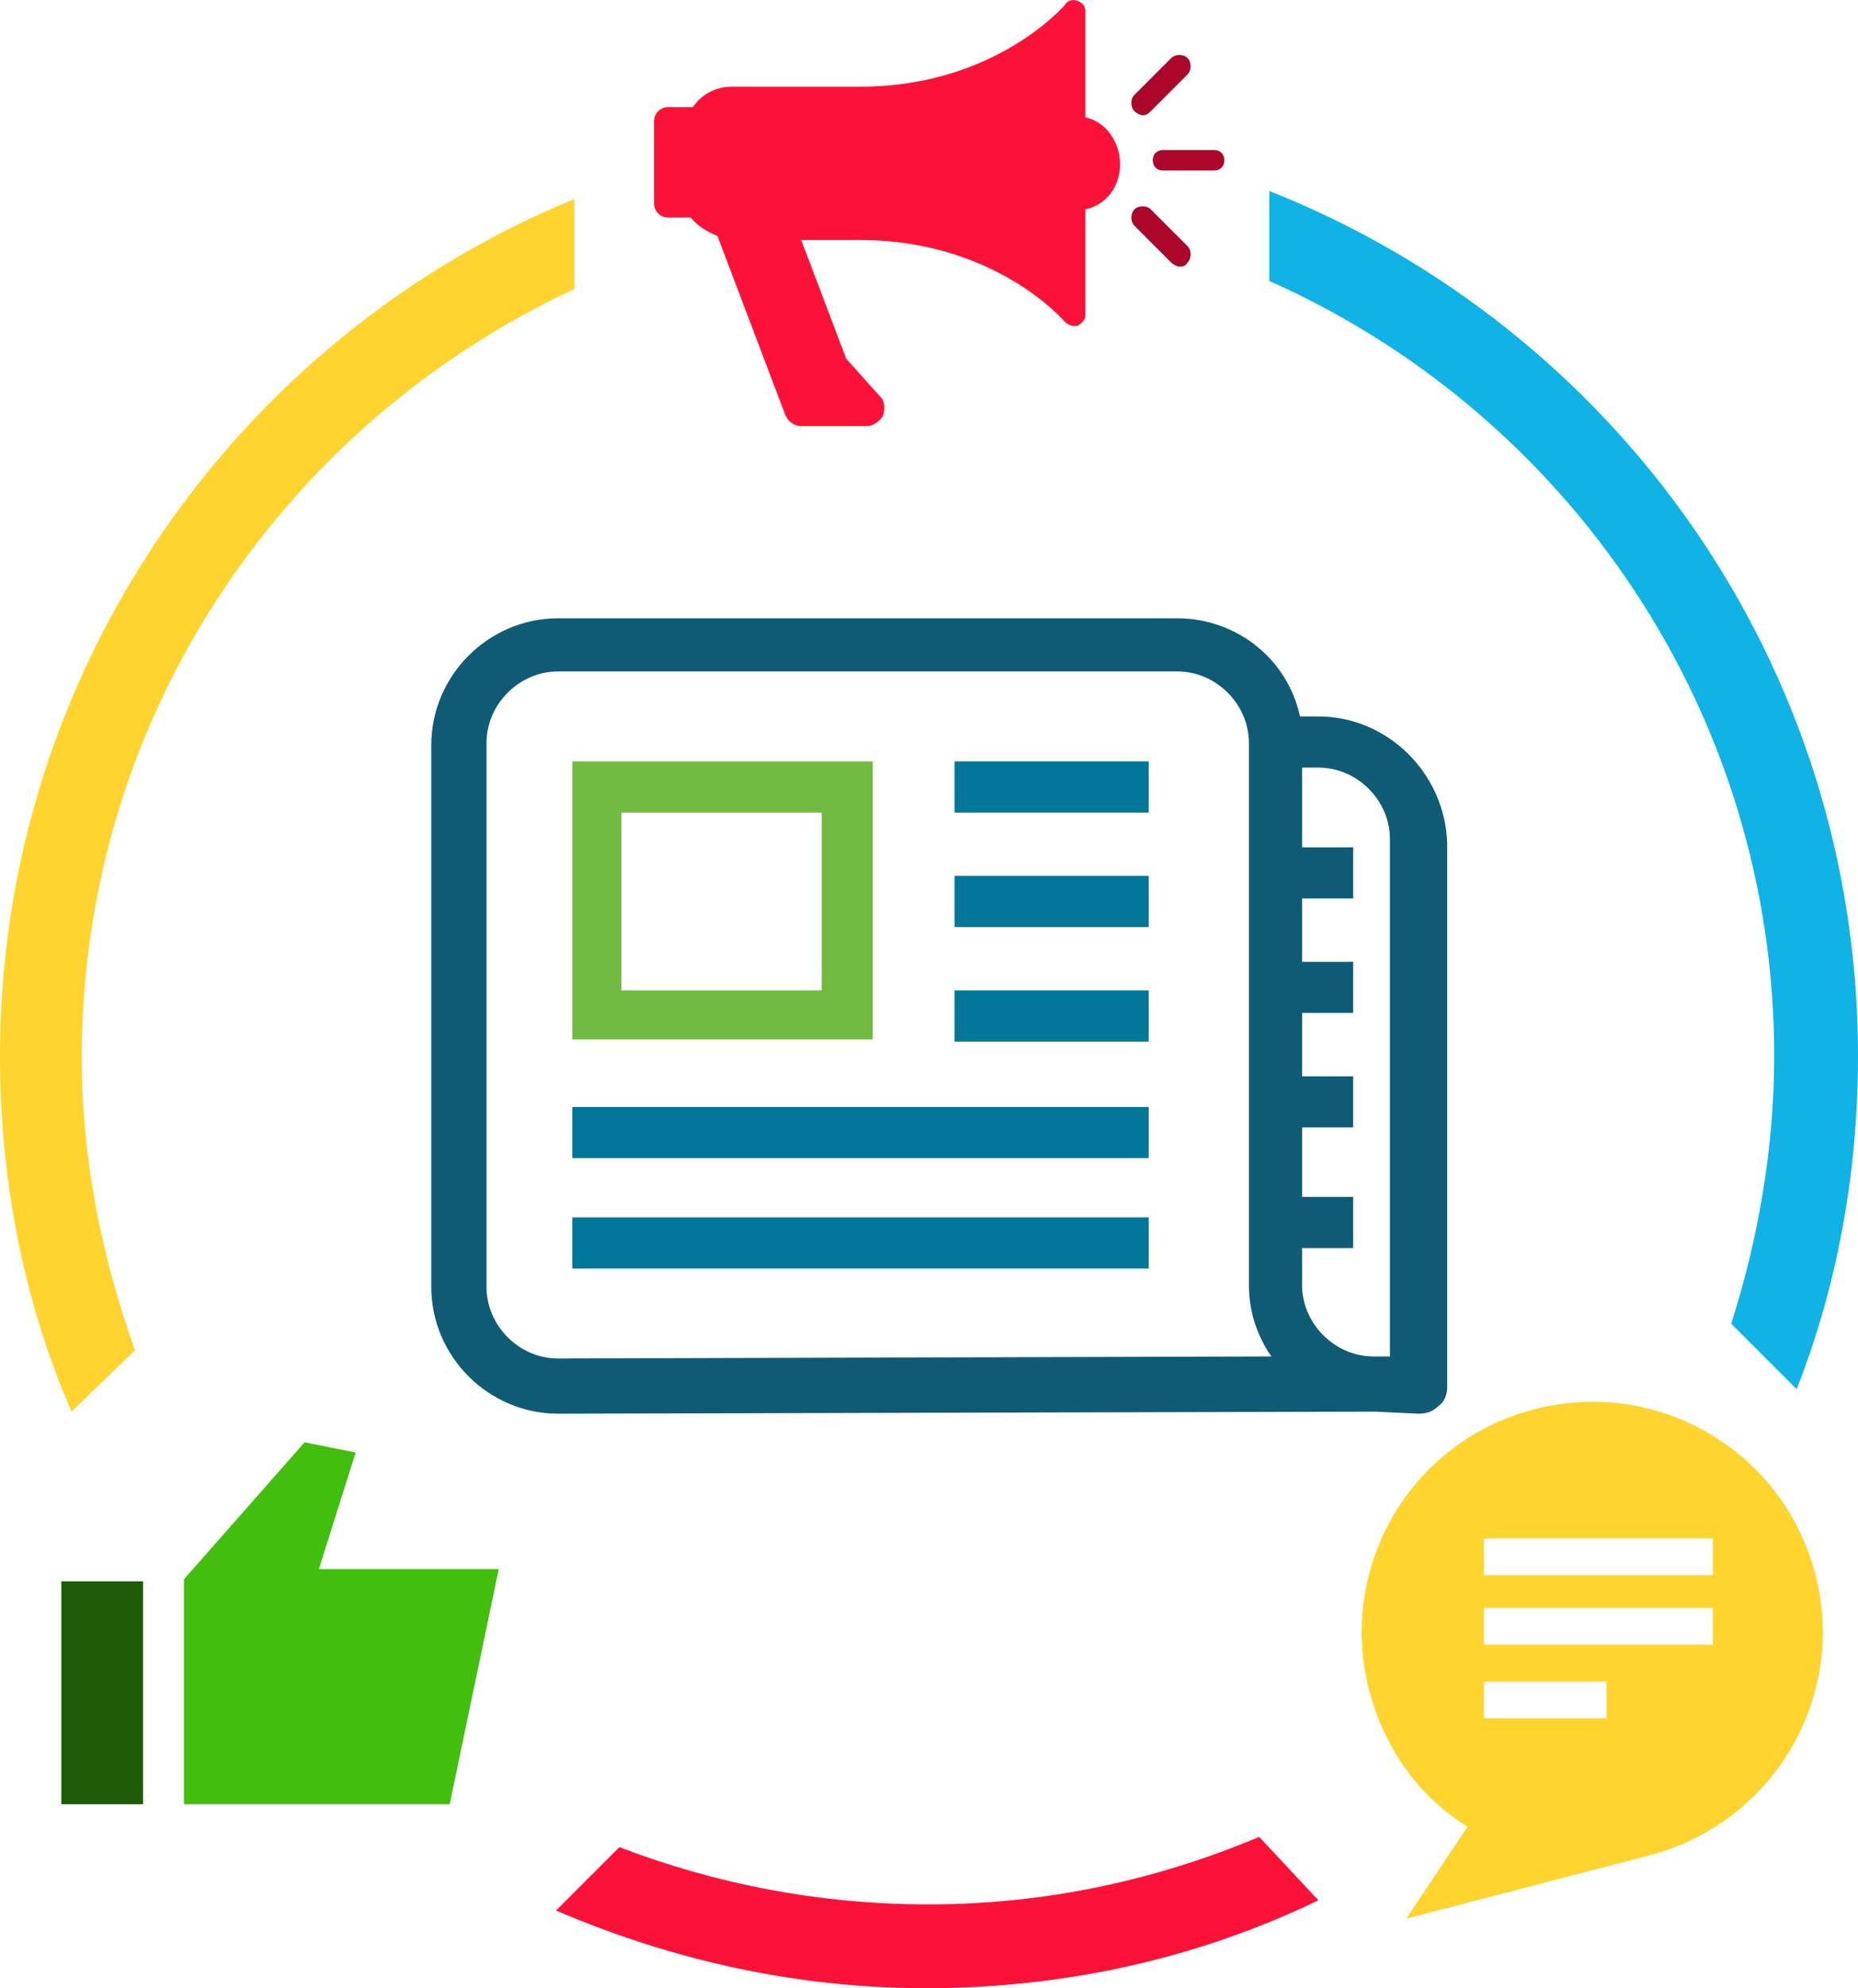 <?xml version="1.0" encoding="UTF-8"?>
<svg id="Layer_1" data-name="Layer 1" xmlns="http://www.w3.org/2000/svg" width="616.23" height="659.19" viewBox="0 0 616.23 659.19">
  <defs>
    <style>
      .cls-1 {
        fill: #007798;
      }

      .cls-2 {
        fill: #fc1239;
      }

      .cls-3 {
        fill: #ffd42e;
      }

      .cls-4 {
        fill: #10b3e5;
      }

      .cls-5 {
        fill: #0f5b76;
      }

      .cls-6 {
        fill: #71bb42;
      }

      .cls-7 {
        fill: #1d5b06;
      }

      .cls-8 {
        fill: #aa072b;
      }

      .cls-9 {
        fill: #42bf0d;
      }
    </style>
  </defs>
  <path class="cls-8" d="m402.68,56.53h-16.95c-2.03,0-3.39-1.36-3.39-3.39s1.36-3.39,3.39-3.39h16.95c2.03,0,3.39,1.36,3.39,3.39s-1.36,3.39-3.39,3.39Z"/>
  <path class="cls-8" d="m378.96,38.23c-.68,0-2.03-.68-2.71-1.36-1.36-1.36-1.36-4.07,0-5.42l12.2-12.2c1.36-1.36,4.07-1.36,5.42,0s1.36,4.07,0,5.42l-12.2,12.2c-.68.68-1.36,1.36-2.71,1.36h0Z"/>
  <path class="cls-8" d="m391.16,88.4c-.68,0-2.03-.68-2.71-1.36l-12.2-12.2c-1.36-1.36-1.36-4.07,0-5.42s4.07-1.36,5.42,0l12.2,12.2c1.36,1.36,1.36,4.07,0,5.42-.68,1.36-2.04,1.36-2.71,1.36h0Z"/>
  <path class="cls-2" d="m359.97,38.91V3.66c0-1.36-.68-2.71-2.71-3.39-1.36-.68-3.39,0-4.07,1.36,0,0-23.05,27.11-67.79,27.11h-42.71c-5.42,0-10.17,2.71-12.88,6.78h-8.13c-2.71,0-4.75,2.03-4.75,4.75v27.11c0,2.71,2.03,4.75,4.75,4.75h7.46c2.03,2.71,5.42,4.75,8.81,6.1l22.37,58.98c.68,2.03,2.71,4.07,5.42,4.07h21.7c2.03,0,4.07-1.36,5.42-3.39.68-2.03.68-4.75-.68-6.1l-11.53-12.88-14.91-39.32h19.66c44.74,0,67.79,27.11,67.79,27.11.68.68,2.03,1.36,2.71,1.36h1.36c1.36-.68,2.71-2.03,2.71-3.39v-35.25c6.78-1.36,11.52-7.46,11.52-14.91s-4.74-14.23-11.52-15.59h0Z"/>
  <path class="cls-3" d="m44.74,447.69c-10.85-30.5-17.63-63.04-17.63-96.94,0-113.21,67.11-210.15,163.38-254.9v-29.83C79.32,111.45,0,221.95,0,350.07c0,42.03,8.13,82.03,23.73,117.96l21.02-20.34h0Z"/>
  <path class="cls-4" d="m588.43,350.07c0,31.19-5.42,61.01-14.24,88.81l21.7,21.7c13.56-34.57,20.34-71.86,20.34-110.5,0-130.16-80.67-241.34-195.24-286.76v29.83c98.98,44.06,167.44,143.04,167.44,256.93h0Z"/>
  <path class="cls-2" d="m417.6,609.03c-33.9,14.24-70.5,22.37-109.82,22.37-35.93,0-70.5-6.78-102.36-18.98l-21.01,21.01c37.96,16.27,79.32,25.76,122.7,25.76,46.78,0,90.84-10.17,130.16-29.15l-19.66-21.02h0Z"/>
  <path class="cls-3" d="m601.99,521.58c-10.85-40.68-52.2-65.08-93.55-54.23-40.68,10.85-65.08,52.2-54.23,93.55,5.42,19.66,16.95,35.25,32.54,44.74l-20.34,30.5,80.67-21.01c41.35-10.85,65.76-52.88,54.91-93.55h0Zm-69.15,48.13h-40.68v-12.2h40.68v12.2Zm35.25-24.4h-75.93v-12.2h75.93v12.2Zm0-23.05h-75.93v-12.2h75.93v12.2Z"/>
  <path class="cls-7" d="m20.34,524.3h27.11v73.89h-27.11v-73.89Z"/>
  <path class="cls-9" d="m61.01,523.62l40-45.42,16.95,3.39-12.2,38.64h59.66l-16.27,77.96H61.01"/>
  <path class="cls-6" d="m289.47,252.45h-99.65v92.2h99.65v-92.2Zm-16.95,75.93h-66.43v-58.98h66.43v58.98Z"/>
  <path class="cls-1" d="m316.59,252.45h64.4v16.95h-64.4v-16.95Z"/>
  <path class="cls-1" d="m316.59,290.41h64.4v16.95h-64.4v-16.95Z"/>
  <path class="cls-1" d="m316.59,328.38h64.4v16.95h-64.4v-16.95Z"/>
  <path class="cls-1" d="m189.82,367.02h191.17v16.95h-191.17v-16.95h0Z"/>
  <path class="cls-1" d="m189.82,403.63h191.17v16.95h-191.17v-16.95h0Z"/>
  <path class="cls-5" d="m437.26,237.54h-6.1c-4.07-18.98-21.01-32.54-40.68-32.54h-205.41c-23.05,0-42.03,18.98-42.03,42.03v179.65c0,23.05,18.98,42.03,42.03,42.03l271.17-.68,14.24.68c2.71,0,4.75-.68,6.78-2.71,2.03-1.36,2.71-4.07,2.71-6.1v-180.33c-.68-23.05-19.66-42.03-42.71-42.03h0Zm-252.18,212.87c-12.88,0-23.73-10.85-23.73-23.73v-180.33c0-12.88,10.85-23.73,23.73-23.73h205.41c12.88,0,23.73,10.85,23.73,23.73v179.65c0,8.81,2.71,16.95,7.46,23.73l-236.6.68h0Zm275.91-.68h-5.42c-12.88,0-23.73-10.85-23.73-23.73v-12.2h16.95v-16.95h-16.95v-23.05h16.95v-16.95h-16.95v-21.01h16.95v-16.95h-16.95v-21.01h16.95v-16.95h-16.95v-26.44h5.42c12.88,0,23.73,10.85,23.73,23.73v171.51h0Z"/>
</svg>
